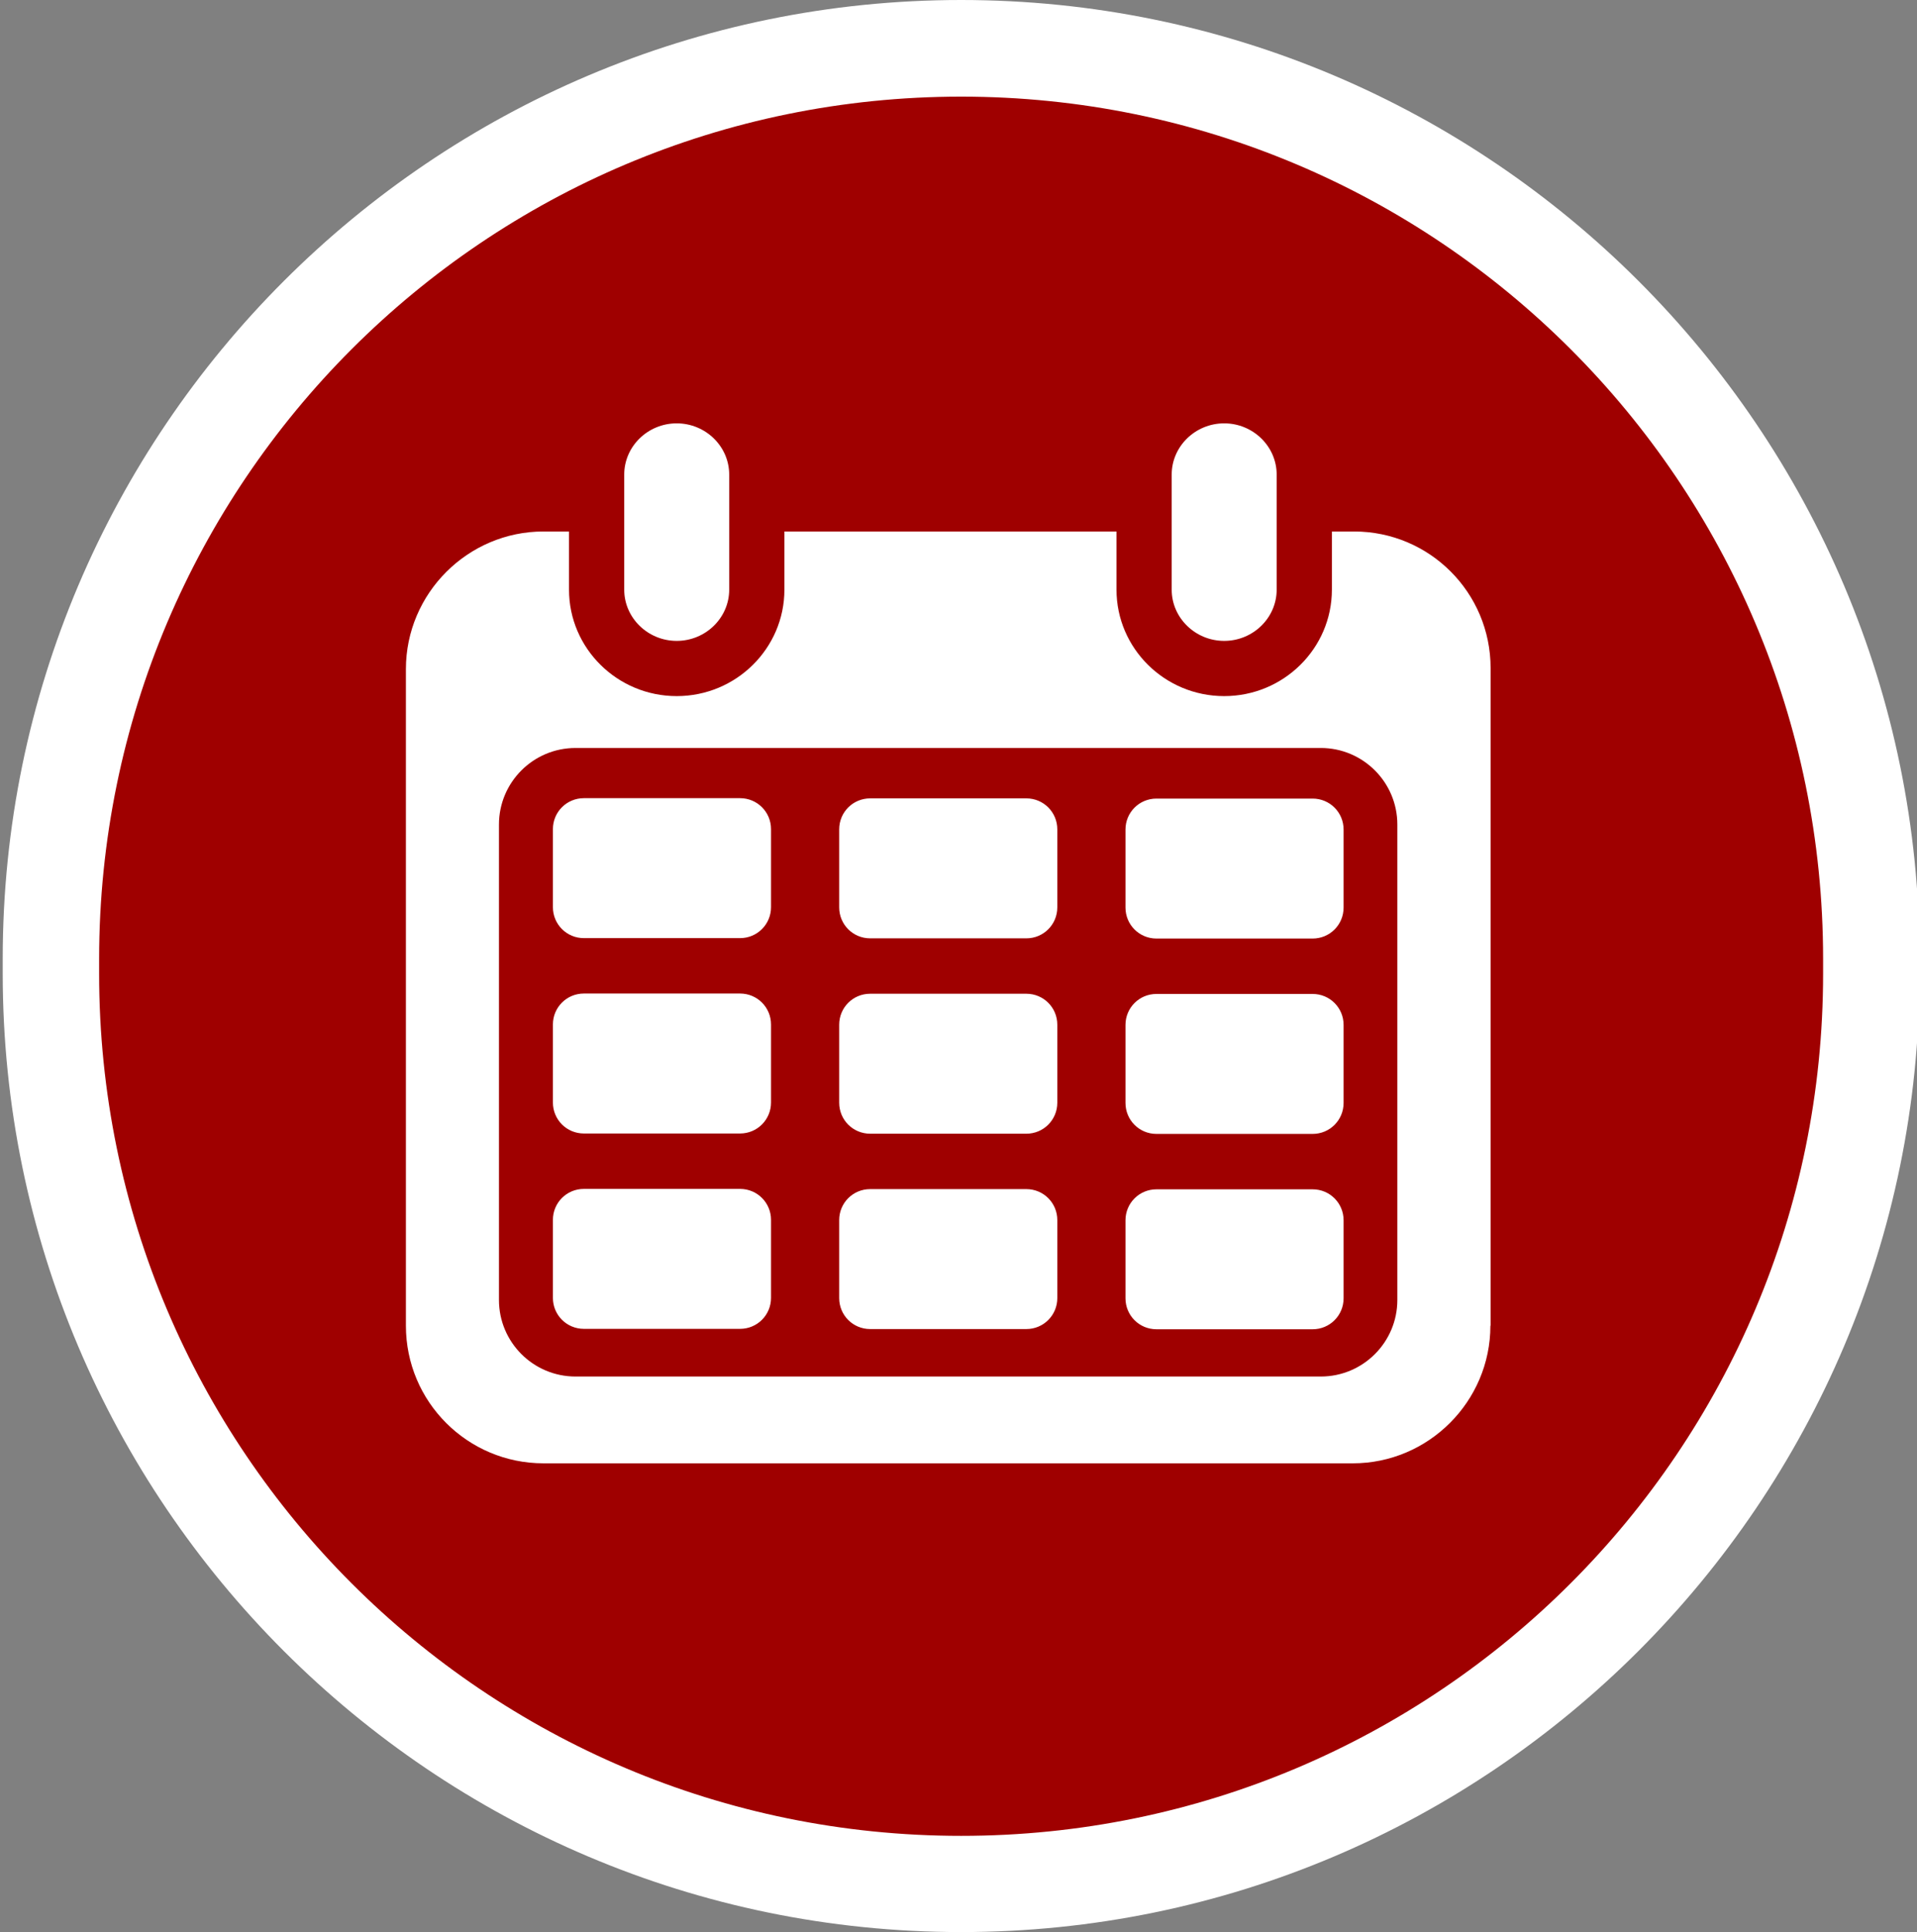 <?xml version="1.0" encoding="UTF-8"?>
<svg id="Layer_1" xmlns="http://www.w3.org/2000/svg" viewBox="0 0 91.67 92.37">
	<rect x="0" y="0" width="91.67" height="92.37" fill="#808080" stroke="none"/>
	<defs>
		<style>
			.cls-1 {
				fill:#9f0000;
			}
			
			.cls-2 {
				fill:#fff;
			}
		</style>
	</defs>

	<g>
		<path class="cls-1" d="M45.96,90.06c-24,0-43.52-19.52-43.52-43.52v-.71C2.44,21.83,21.96,2.31,45.96,2.31s43.53,19.52,43.53,43.52v.71c0,24-19.53,43.52-43.53,43.52Z"/>
		<path class="cls-2" d="M45.96,4.62c22.76,0,41.22,18.45,41.22,41.22v.71c0,22.76-18.45,41.22-41.22,41.22h0c-22.76,0-41.22-18.45-41.22-41.22v-.71C4.75,23.07,23.2,4.62,45.96,4.62h0m0-4.62C20.69,0,.13,20.56,.13,45.83v.71c0,25.27,20.56,45.83,45.83,45.83s45.83-20.56,45.83-45.83v-.71C91.8,20.56,71.24,0,45.96,0h0Z"/>
	</g>
	<g>
		<path class="cls-2" d="M71.27,63.38c0,3.62-2.96,6.58-6.58,6.58H25.99c-3.63,0-6.58-2.94-6.58-6.58V31.99c0-3.62,2.96-6.58,6.58-6.58h2.49v2.76c0,2.18,1.77,3.97,3.94,3.97s3.94-1.79,3.94-3.97v-2.76h18.31v2.76c0,2.18,1.77,3.97,3.94,3.97s3.94-1.79,3.94-3.97v-2.76h2.2c3.61,0,6.53,2.92,6.53,6.53v31.44Zm-43.75,2.43H63.16c2.02,0,3.66-1.64,3.66-3.66v-22.73c0-2.02-1.64-3.66-3.66-3.66H27.52c-2.02,0-3.66,1.64-3.66,3.66v22.73c0,2.02,1.64,3.66,3.66,3.66Zm27.78-27.63h7.47c.82,0,1.48,.66,1.48,1.48v3.73c0,.82-.66,1.48-1.48,1.48h-7.47c-.82,0-1.48-.66-1.48-1.48v-3.73c0-.82,.66-1.48,1.48-1.48Zm0,9.34h7.47c.82,0,1.48,.66,1.48,1.48v3.73c0,.82-.66,1.48-1.48,1.48h-7.47c-.82,0-1.48-.66-1.48-1.48v-3.73c0-.82,.66-1.48,1.48-1.48Zm0,9.34h7.47c.82,0,1.48,.66,1.48,1.48v3.73c0,.82-.66,1.48-1.48,1.48h-7.47c-.82,0-1.48-.66-1.48-1.48v-3.73c0-.82,.66-1.48,1.48-1.48Zm-13.69-18.69h7.47c.82,0,1.48,.66,1.48,1.48v3.73c0,.82-.66,1.48-1.48,1.48h-7.47c-.82,0-1.48-.66-1.48-1.48v-3.73c0-.82,.66-1.48,1.48-1.48Zm0,9.34h7.47c.82,0,1.48,.66,1.48,1.48v3.73c0,.82-.66,1.48-1.48,1.48h-7.47c-.82,0-1.48-.66-1.48-1.48v-3.73c0-.82,.66-1.48,1.48-1.48Zm0,9.34h7.47c.82,0,1.48,.66,1.48,1.48v3.73c0,.82-.66,1.48-1.48,1.48h-7.47c-.82,0-1.48-.66-1.48-1.48v-3.73c0-.82,.66-1.48,1.48-1.48Zm-13.69-18.69h7.47c.82,0,1.48,.66,1.48,1.48v3.73c0,.82-.66,1.48-1.48,1.48h-7.47c-.82,0-1.48-.66-1.48-1.48v-3.73c0-.82,.66-1.48,1.48-1.48Zm0,9.34h7.47c.82,0,1.48,.66,1.48,1.48v3.73c0,.82-.66,1.48-1.48,1.48h-7.47c-.82,0-1.48-.66-1.48-1.48v-3.73c0-.82,.66-1.48,1.48-1.48Zm0,9.34h7.47c.82,0,1.48,.66,1.48,1.48v3.73c0,.82-.66,1.48-1.48,1.48h-7.47c-.82,0-1.48-.66-1.48-1.48v-3.73c0-.82,.66-1.48,1.48-1.48Z"/>
	<g>
		<path class="cls-2" d="M58.54,31.95c-2.11,0-3.83-1.69-3.83-3.77v-5.5c0-2.08,1.72-3.77,3.83-3.77s3.83,1.69,3.83,3.77v5.5c0,2.08-1.72,3.77-3.83,3.77Z"/>
		<path class="cls-1" d="M58.54,20.24c1.38,0,2.51,1.1,2.51,2.45v5.5c0,1.35-1.13,2.45-2.51,2.45s-2.51-1.1-2.51-2.45v-5.5c0-1.35,1.13-2.45,2.51-2.45m0-2.64c-2.84,0-5.15,2.28-5.15,5.09v5.5c0,2.81,2.31,5.09,5.15,5.09s5.15-2.28,5.15-5.09v-5.5c0-2.81-2.31-5.09-5.15-5.09h0Z"/>
	</g>
	<g>
		<path class="cls-2" d="M32.36,31.95c-2.11,0-3.83-1.69-3.83-3.77v-5.5c0-2.08,1.72-3.77,3.83-3.77s3.83,1.69,3.83,3.77v5.5c0,2.08-1.72,3.77-3.83,3.77Z"/>
		<path class="cls-1" d="M32.36,20.24c1.38,0,2.51,1.1,2.51,2.45v5.5c0,1.35-1.13,2.45-2.51,2.45s-2.51-1.1-2.51-2.45v-5.5c0-1.35,1.13-2.45,2.51-2.45m0-2.64c-2.84,0-5.15,2.28-5.15,5.09v5.5c0,2.81,2.31,5.09,5.15,5.09s5.15-2.28,5.15-5.09v-5.5c0-2.81-2.31-5.09-5.15-5.09h0Z"/>
		</g>
	</g>
</svg>